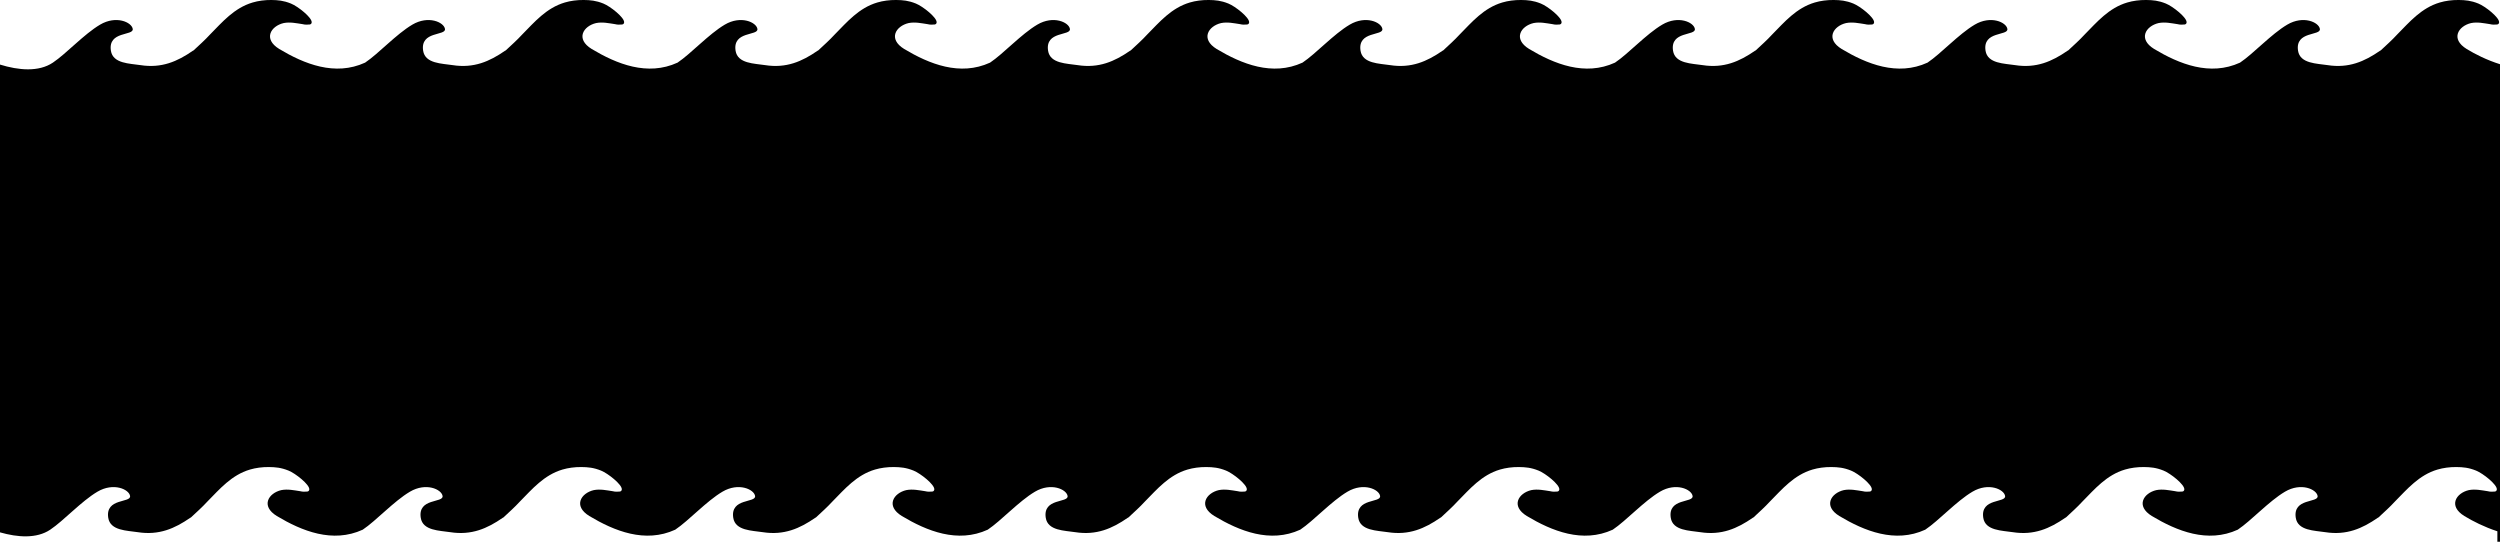 <?xml version="1.0" encoding="UTF-8" standalone="no"?>
<!-- Created with Inkscape (http://www.inkscape.org/) -->
<svg
    xmlns:inkscape="http://www.inkscape.org/namespaces/inkscape"
    xmlns:rdf="http://www.w3.org/1999/02/22-rdf-syntax-ns#"
    xmlns="http://www.w3.org/2000/svg"
    xmlns:cc="http://creativecommons.org/ns#"
    xmlns:dc="http://purl.org/dc/elements/1.1/"
    xmlns:sodipodi="http://sodipodi.sourceforge.net/DTD/sodipodi-0.dtd"
    xmlns:svg="http://www.w3.org/2000/svg"
    xmlns:ns1="http://sozi.baierouge.fr"
    xmlns:xlink="http://www.w3.org/1999/xlink"
    id="svg2"
    sodipodi:docname="scallop ruler.svg"
    viewBox="0 0 440.25 95.407"
    sodipodi:version="0.32"
    version="1.0"
    inkscape:version="0.48.0 r9654"
  >
  <sodipodi:namedview
      id="base"
      fit-margin-left="0"
      inkscape:zoom="2.1156862"
      borderopacity="1.0"
      inkscape:current-layer="layer1"
      inkscape:cx="253.07812"
      inkscape:cy="47.888493"
      inkscape:window-maximized="1"
      showgrid="false"
      fit-margin-right="0"
      inkscape:document-units="px"
      bordercolor="#666666"
      inkscape:window-x="44"
      guidetolerance="10"
      objecttolerance="10"
      inkscape:window-y="58"
      fit-margin-bottom="0"
      inkscape:window-width="1440"
      inkscape:pageopacity="0.0"
      inkscape:pageshadow="2"
      pagecolor="#ffffff"
      gridtolerance="10000"
      inkscape:window-height="844"
      fit-margin-top="0"
  />
  <g
      id="layer1"
      inkscape:label="Layer 1"
      inkscape:groupmode="layer"
      transform="translate(-65.76 -192.49)"
    >
    <path
        id="path3080"
        style="fill:#000000"
        inkscape:connector-curvature="0"
        d="m47.844-1.062c-1.176-0.013-2.333 0.148-3.313 0.438-3.276 0.967-5.345 3.452-7.5 5.625-0.942 1.026-1.925 1.895-2.906 2.812-0.017 0.015-0.046 0.017-0.063 0.031-0.017 0.015-0.044 0.016-0.062 0.031-2.723 1.887-5.516 3.121-9.25 2.531-1.849-0.292-4.834-0.24-5.188-2.531-0.544-3.525 4.04-2.58 3.844-3.844-0.181-1.171-2.908-2.429-5.75-0.75-2.841 1.679-5.92 5.084-8.312 6.688-2.515 1.685-6.063 1.349-9.313 0.343v82.375c3.118 0.894 6.449 1.136 8.844-0.469 2.392-1.603 5.471-5.008 8.312-6.688 2.841-1.679 5.569-0.421 5.75 0.75 0.196 1.264-4.388 0.319-3.844 3.844 0.354 2.291 3.338 2.239 5.188 2.531 3.734 0.589 6.527-0.644 9.25-2.531 0.018-0.015 0.045-0.016 0.062-0.031 0.017-0.014 0.046-0.017 0.062-0.031 0.981-0.918 1.964-1.786 2.906-2.812 2.154-2.173 4.223-4.658 7.5-5.625 0.98-0.289 2.137-0.45 3.312-0.438 1.176 0.013 2.167 0.098 3.469 0.625 1.255 0.508 3.671 2.44 3.656 3.281-0.001 0.082-0.016 0.343-0.312 0.406-0.495 0.031-0.794 0.066-1.312-0.062-1.078-0.159-2.17-0.411-3.312-0.188-2.244 0.526-3.681 2.782-0.781 4.562 4.41 2.641 9.822 4.838 15.125 2.406 2.392-1.603 5.471-5.008 8.312-6.688 2.841-1.679 5.569-0.421 5.75 0.75 0.196 1.264-4.388 0.319-3.844 3.844 0.354 2.291 3.338 2.239 5.188 2.531 3.734 0.589 6.527-0.644 9.25-2.531 0.018-0.015 0.045-0.016 0.062-0.031 0.017-0.014 0.046-0.017 0.062-0.031 0.981-0.918 1.964-1.786 2.906-2.812 2.154-2.173 4.223-4.658 7.5-5.625 0.98-0.289 2.137-0.45 3.312-0.438 1.176 0.013 2.167 0.098 3.469 0.625 1.255 0.508 3.671 2.44 3.656 3.281-0.001 0.082-0.016 0.343-0.312 0.406-0.495 0.031-0.794 0.066-1.312-0.062-1.078-0.159-2.17-0.411-3.312-0.188-2.244 0.526-3.681 2.782-0.781 4.562 4.41 2.641 9.822 4.838 15.125 2.406 2.392-1.603 5.471-5.008 8.312-6.688 2.841-1.679 5.569-0.421 5.75 0.75 0.196 1.264-4.388 0.319-3.844 3.844 0.354 2.291 3.338 2.239 5.188 2.531 3.734 0.589 6.527-0.644 9.25-2.531 0.018-0.015 0.045-0.016 0.062-0.031 0.017-0.014 0.046-0.017 0.062-0.031 0.981-0.918 1.964-1.786 2.906-2.812 2.154-2.173 4.223-4.658 7.5-5.625 0.98-0.289 2.137-0.45 3.312-0.438 1.176 0.013 2.167 0.098 3.469 0.625 1.255 0.508 3.671 2.44 3.656 3.281-0.001 0.082-0.016 0.343-0.312 0.406-0.495 0.031-0.794 0.066-1.312-0.062-1.078-0.159-2.17-0.411-3.312-0.188-2.244 0.526-3.681 2.782-0.781 4.562 4.41 2.641 9.822 4.838 15.125 2.406 2.392-1.603 5.471-5.008 8.312-6.688 2.841-1.679 5.569-0.421 5.75 0.75 0.196 1.264-4.388 0.319-3.844 3.844 0.354 2.291 3.338 2.239 5.188 2.531 3.734 0.589 6.527-0.644 9.25-2.531 0.018-0.015 0.045-0.016 0.062-0.031 0.017-0.014 0.046-0.017 0.062-0.031 0.981-0.918 1.964-1.786 2.906-2.812 2.154-2.173 4.223-4.658 7.5-5.625 0.98-0.289 2.137-0.45 3.312-0.438 1.176 0.013 2.167 0.098 3.469 0.625 1.255 0.508 3.671 2.44 3.656 3.281-0.001 0.082-0.016 0.343-0.312 0.406-0.495 0.031-0.794 0.066-1.312-0.062-1.078-0.159-2.17-0.411-3.312-0.188-2.244 0.526-3.681 2.782-0.781 4.562 4.41 2.641 9.822 4.838 15.125 2.406 2.392-1.603 5.471-5.008 8.312-6.688 2.841-1.679 5.569-0.421 5.75 0.75 0.196 1.264-4.388 0.319-3.844 3.844 0.354 2.291 3.338 2.239 5.188 2.531 3.734 0.589 6.527-0.644 9.25-2.531 0.018-0.015 0.045-0.016 0.062-0.031 0.017-0.014 0.046-0.017 0.062-0.031 0.981-0.918 1.964-1.786 2.906-2.812 2.154-2.173 4.223-4.658 7.5-5.625 0.98-0.289 2.137-0.45 3.312-0.438 1.176 0.013 2.167 0.098 3.469 0.625 1.255 0.508 3.671 2.44 3.656 3.281-0.001 0.082-0.016 0.343-0.312 0.406-0.495 0.031-0.794 0.066-1.312-0.062-1.078-0.159-2.17-0.411-3.312-0.188-2.244 0.526-3.681 2.782-0.781 4.562 4.41 2.641 9.822 4.838 15.125 2.406 2.392-1.603 5.471-5.008 8.312-6.688 2.841-1.679 5.569-0.421 5.75 0.75 0.196 1.264-4.388 0.319-3.844 3.844 0.354 2.291 3.338 2.239 5.188 2.531 3.734 0.589 6.527-0.644 9.25-2.531 0.018-0.015 0.045-0.016 0.062-0.031 0.017-0.014 0.046-0.017 0.062-0.031 0.981-0.918 1.964-1.786 2.906-2.812 2.154-2.173 4.223-4.658 7.5-5.625 0.98-0.289 2.137-0.45 3.312-0.438 1.176 0.013 2.167 0.098 3.469 0.625 1.255 0.508 3.671 2.44 3.656 3.281-0.001 0.082-0.016 0.343-0.312 0.406-0.495 0.031-0.794 0.066-1.312-0.062-1.078-0.159-2.17-0.411-3.312-0.188-2.244 0.526-3.681 2.782-0.781 4.562 4.41 2.641 9.822 4.838 15.125 2.406 2.392-1.603 5.471-5.008 8.312-6.688 2.841-1.679 5.569-0.421 5.75 0.75 0.196 1.264-4.388 0.319-3.844 3.844 0.354 2.291 3.338 2.239 5.188 2.531 3.734 0.589 6.527-0.644 9.25-2.531 0.018-0.015 0.045-0.016 0.062-0.031 0.017-0.014 0.046-0.017 0.062-0.031 0.981-0.918 1.964-1.786 2.906-2.812 2.154-2.173 4.223-4.658 7.5-5.625 0.98-0.289 2.137-0.45 3.312-0.438 1.176 0.013 2.167 0.098 3.469 0.625 1.255 0.508 3.671 2.44 3.656 3.281-0.001 0.082-0.016 0.343-0.312 0.406-0.495 0.031-0.794 0.066-1.312-0.062-1.078-0.159-2.17-0.411-3.312-0.188-2.244 0.526-3.681 2.782-0.781 4.562 4.41 2.641 9.822 4.838 15.125 2.406 2.392-1.603 5.471-5.008 8.312-6.688 2.841-1.679 5.569-0.421 5.75 0.75 0.196 1.264-4.388 0.319-3.844 3.844 0.354 2.291 3.338 2.239 5.188 2.531 3.734 0.589 6.527-0.644 9.25-2.531 0.018-0.015 0.045-0.016 0.062-0.031 0.017-0.014 0.046-0.017 0.062-0.031 0.981-0.918 1.964-1.786 2.906-2.812 2.154-2.173 4.223-4.658 7.5-5.625 0.98-0.289 2.137-0.45 3.312-0.438 1.176 0.013 2.167 0.098 3.469 0.625 1.255 0.508 3.671 2.44 3.656 3.281-0.001 0.082-0.016 0.343-0.312 0.406-0.495 0.031-0.794 0.066-1.312-0.062-1.078-0.159-2.17-0.411-3.312-0.188-2.244 0.526-3.681 2.782-0.781 4.562 1.467 0.901 3.556 1.956 5.812 2.688v1.844h0.469v-84.094c-2.33-0.73-4.41-1.786-5.88-2.687-2.9-1.78-1.46-4.036 0.78-4.562 1.142-0.224 2.235 0.029 3.312 0.188 0.518 0.129 0.817 0.094 1.312 0.062 0.297-0.064 0.311-0.324 0.312-0.406 0.015-0.841-2.401-2.773-3.656-3.281-1.302-0.527-2.293-0.612-3.469-0.625-1.176-0.013-2.333 0.148-3.312 0.438-3.277 0.967-5.346 3.452-7.5 5.625-0.942 1.026-1.926 1.895-2.906 2.812-0.017 0.015-0.046 0.017-0.062 0.031-0.018 0.015-0.045 0.016-0.062 0.031-2.724 1.887-5.516 3.12-9.25 2.531-1.849-0.292-4.834-0.24-5.188-2.531-0.544-3.525 4.039-2.58 3.844-3.844-0.181-1.171-2.909-2.429-5.75-0.75s-5.92 5.084-8.312 6.688c-5.303 2.432-10.715 0.235-15.125-2.406-2.899-1.78-1.463-4.036 0.781-4.562 1.142-0.224 2.235 0.029 3.312 0.188 0.518 0.129 0.817 0.094 1.312 0.062 0.297-0.064 0.311-0.324 0.312-0.406 0.015-0.841-2.401-2.773-3.656-3.281-1.302-0.527-2.293-0.612-3.469-0.625-1.176-0.013-2.333 0.148-3.312 0.438-3.277 0.967-5.346 3.452-7.5 5.625-0.942 1.026-1.926 1.895-2.906 2.812-0.017 0.015-0.046 0.017-0.062 0.031-0.018 0.015-0.045 0.016-0.062 0.031-2.724 1.887-5.516 3.12-9.25 2.531-1.849-0.292-4.834-0.24-5.188-2.531-0.544-3.525 4.039-2.58 3.844-3.844-0.181-1.171-2.909-2.429-5.75-0.75s-5.92 5.084-8.312 6.688c-5.303 2.432-10.715 0.235-15.125-2.406-2.899-1.78-1.463-4.036 0.781-4.562 1.142-0.224 2.235 0.029 3.312 0.188 0.518 0.129 0.817 0.094 1.312 0.062 0.297-0.064 0.311-0.324 0.312-0.406 0.015-0.841-2.401-2.773-3.656-3.281-1.302-0.527-2.293-0.612-3.469-0.625-1.176-0.013-2.333 0.148-3.312 0.438-3.277 0.967-5.346 3.452-7.5 5.625-0.942 1.026-1.926 1.895-2.906 2.812-0.017 0.015-0.046 0.017-0.062 0.031-0.018 0.015-0.045 0.016-0.062 0.031-2.724 1.887-5.516 3.12-9.25 2.531-1.849-0.292-4.834-0.24-5.188-2.531-0.544-3.525 4.039-2.58 3.844-3.844-0.181-1.171-2.909-2.429-5.75-0.75s-5.92 5.084-8.312 6.688c-5.303 2.432-10.715 0.235-15.125-2.406-2.899-1.78-1.463-4.036 0.781-4.562 1.142-0.224 2.235 0.029 3.312 0.188 0.518 0.129 0.817 0.094 1.312 0.062 0.297-0.064 0.311-0.324 0.312-0.406 0.015-0.841-2.401-2.773-3.656-3.281-1.302-0.527-2.293-0.612-3.469-0.625-1.176-0.013-2.333 0.148-3.312 0.438-3.277 0.967-5.346 3.452-7.5 5.625-0.942 1.026-1.926 1.895-2.906 2.812-0.017 0.015-0.046 0.017-0.062 0.031-0.018 0.015-0.045 0.016-0.062 0.031-2.724 1.887-5.516 3.12-9.25 2.531-1.849-0.292-4.834-0.24-5.188-2.531-0.544-3.525 4.039-2.58 3.844-3.844-0.181-1.171-2.909-2.429-5.75-0.75s-5.92 5.084-8.312 6.688c-5.303 2.432-10.715 0.235-15.125-2.406-2.89-1.78-1.45-4.036 0.79-4.562 1.142-0.224 2.235 0.029 3.312 0.188 0.518 0.129 0.817 0.094 1.312 0.062 0.297-0.064 0.311-0.324 0.312-0.406 0.015-0.841-2.401-2.773-3.656-3.281-1.302-0.527-2.293-0.612-3.469-0.625-1.176-0.013-2.333 0.148-3.312 0.438-3.277 0.967-5.346 3.452-7.5 5.625-0.942 1.026-1.926 1.895-2.906 2.812-0.017 0.015-0.046 0.017-0.062 0.031-0.018 0.015-0.045 0.016-0.062 0.031-2.724 1.887-5.516 3.12-9.25 2.531-1.849-0.292-4.834-0.24-5.188-2.531-0.544-3.525 4.039-2.58 3.844-3.844-0.181-1.171-2.909-2.429-5.75-0.75s-5.92 5.084-8.312 6.688c-5.303 2.432-10.715 0.235-15.125-2.406-2.899-1.78-1.463-4.036 0.781-4.562 1.142-0.224 2.235 0.029 3.312 0.188 0.518 0.129 0.817 0.094 1.312 0.062 0.297-0.064 0.311-0.324 0.312-0.406 0.015-0.841-2.401-2.773-3.656-3.281-1.302-0.527-2.293-0.612-3.469-0.625-1.176-0.013-2.333 0.148-3.312 0.438-3.277 0.967-5.346 3.452-7.5 5.625-0.942 1.026-1.926 1.895-2.906 2.812-0.017 0.015-0.046 0.017-0.062 0.031-0.018 0.015-0.045 0.016-0.062 0.031-2.724 1.887-5.516 3.12-9.25 2.531-1.849-0.292-4.834-0.24-5.188-2.531-0.544-3.525 4.039-2.58 3.844-3.844-0.181-1.171-2.909-2.429-5.75-0.75s-5.92 5.084-8.312 6.688c-5.303 2.432-10.715 0.235-15.125-2.406-2.899-1.78-1.463-4.036 0.781-4.562 1.142-0.224 2.235 0.029 3.312 0.188 0.518 0.129 0.817 0.094 1.312 0.062 0.297-0.064 0.311-0.324 0.312-0.406 0.015-0.841-2.401-2.773-3.656-3.281-1.302-0.527-2.293-0.612-3.469-0.625-1.176-0.013-2.333 0.148-3.312 0.438-3.277 0.967-5.346 3.452-7.5 5.625-0.942 1.026-1.926 1.895-2.906 2.812-0.017 0.015-0.046 0.017-0.062 0.031-0.018 0.015-0.045 0.016-0.062 0.031-2.724 1.887-5.516 3.12-9.25 2.531-1.838-0.292-4.823-0.24-5.176-2.531-0.544-3.525 4.039-2.58 3.844-3.844-0.182-1.171-2.909-2.429-5.75-0.75-2.842 1.679-5.921 5.084-8.313 6.688-5.303 2.431-10.715 0.235-15.125-2.406-2.899-1.78-1.463-4.036 0.781-4.562 1.142-0.224 2.235 0.029 3.312 0.188 0.518 0.129 0.817 0.094 1.312 0.062 0.297-0.064 0.311-0.324 0.312-0.406 0.015-0.841-2.401-2.773-3.656-3.281-1.302-0.527-2.293-0.612-3.469-0.625z"
        transform="translate(65.729 193.55)"
    />
  </g
  >
</svg
>
